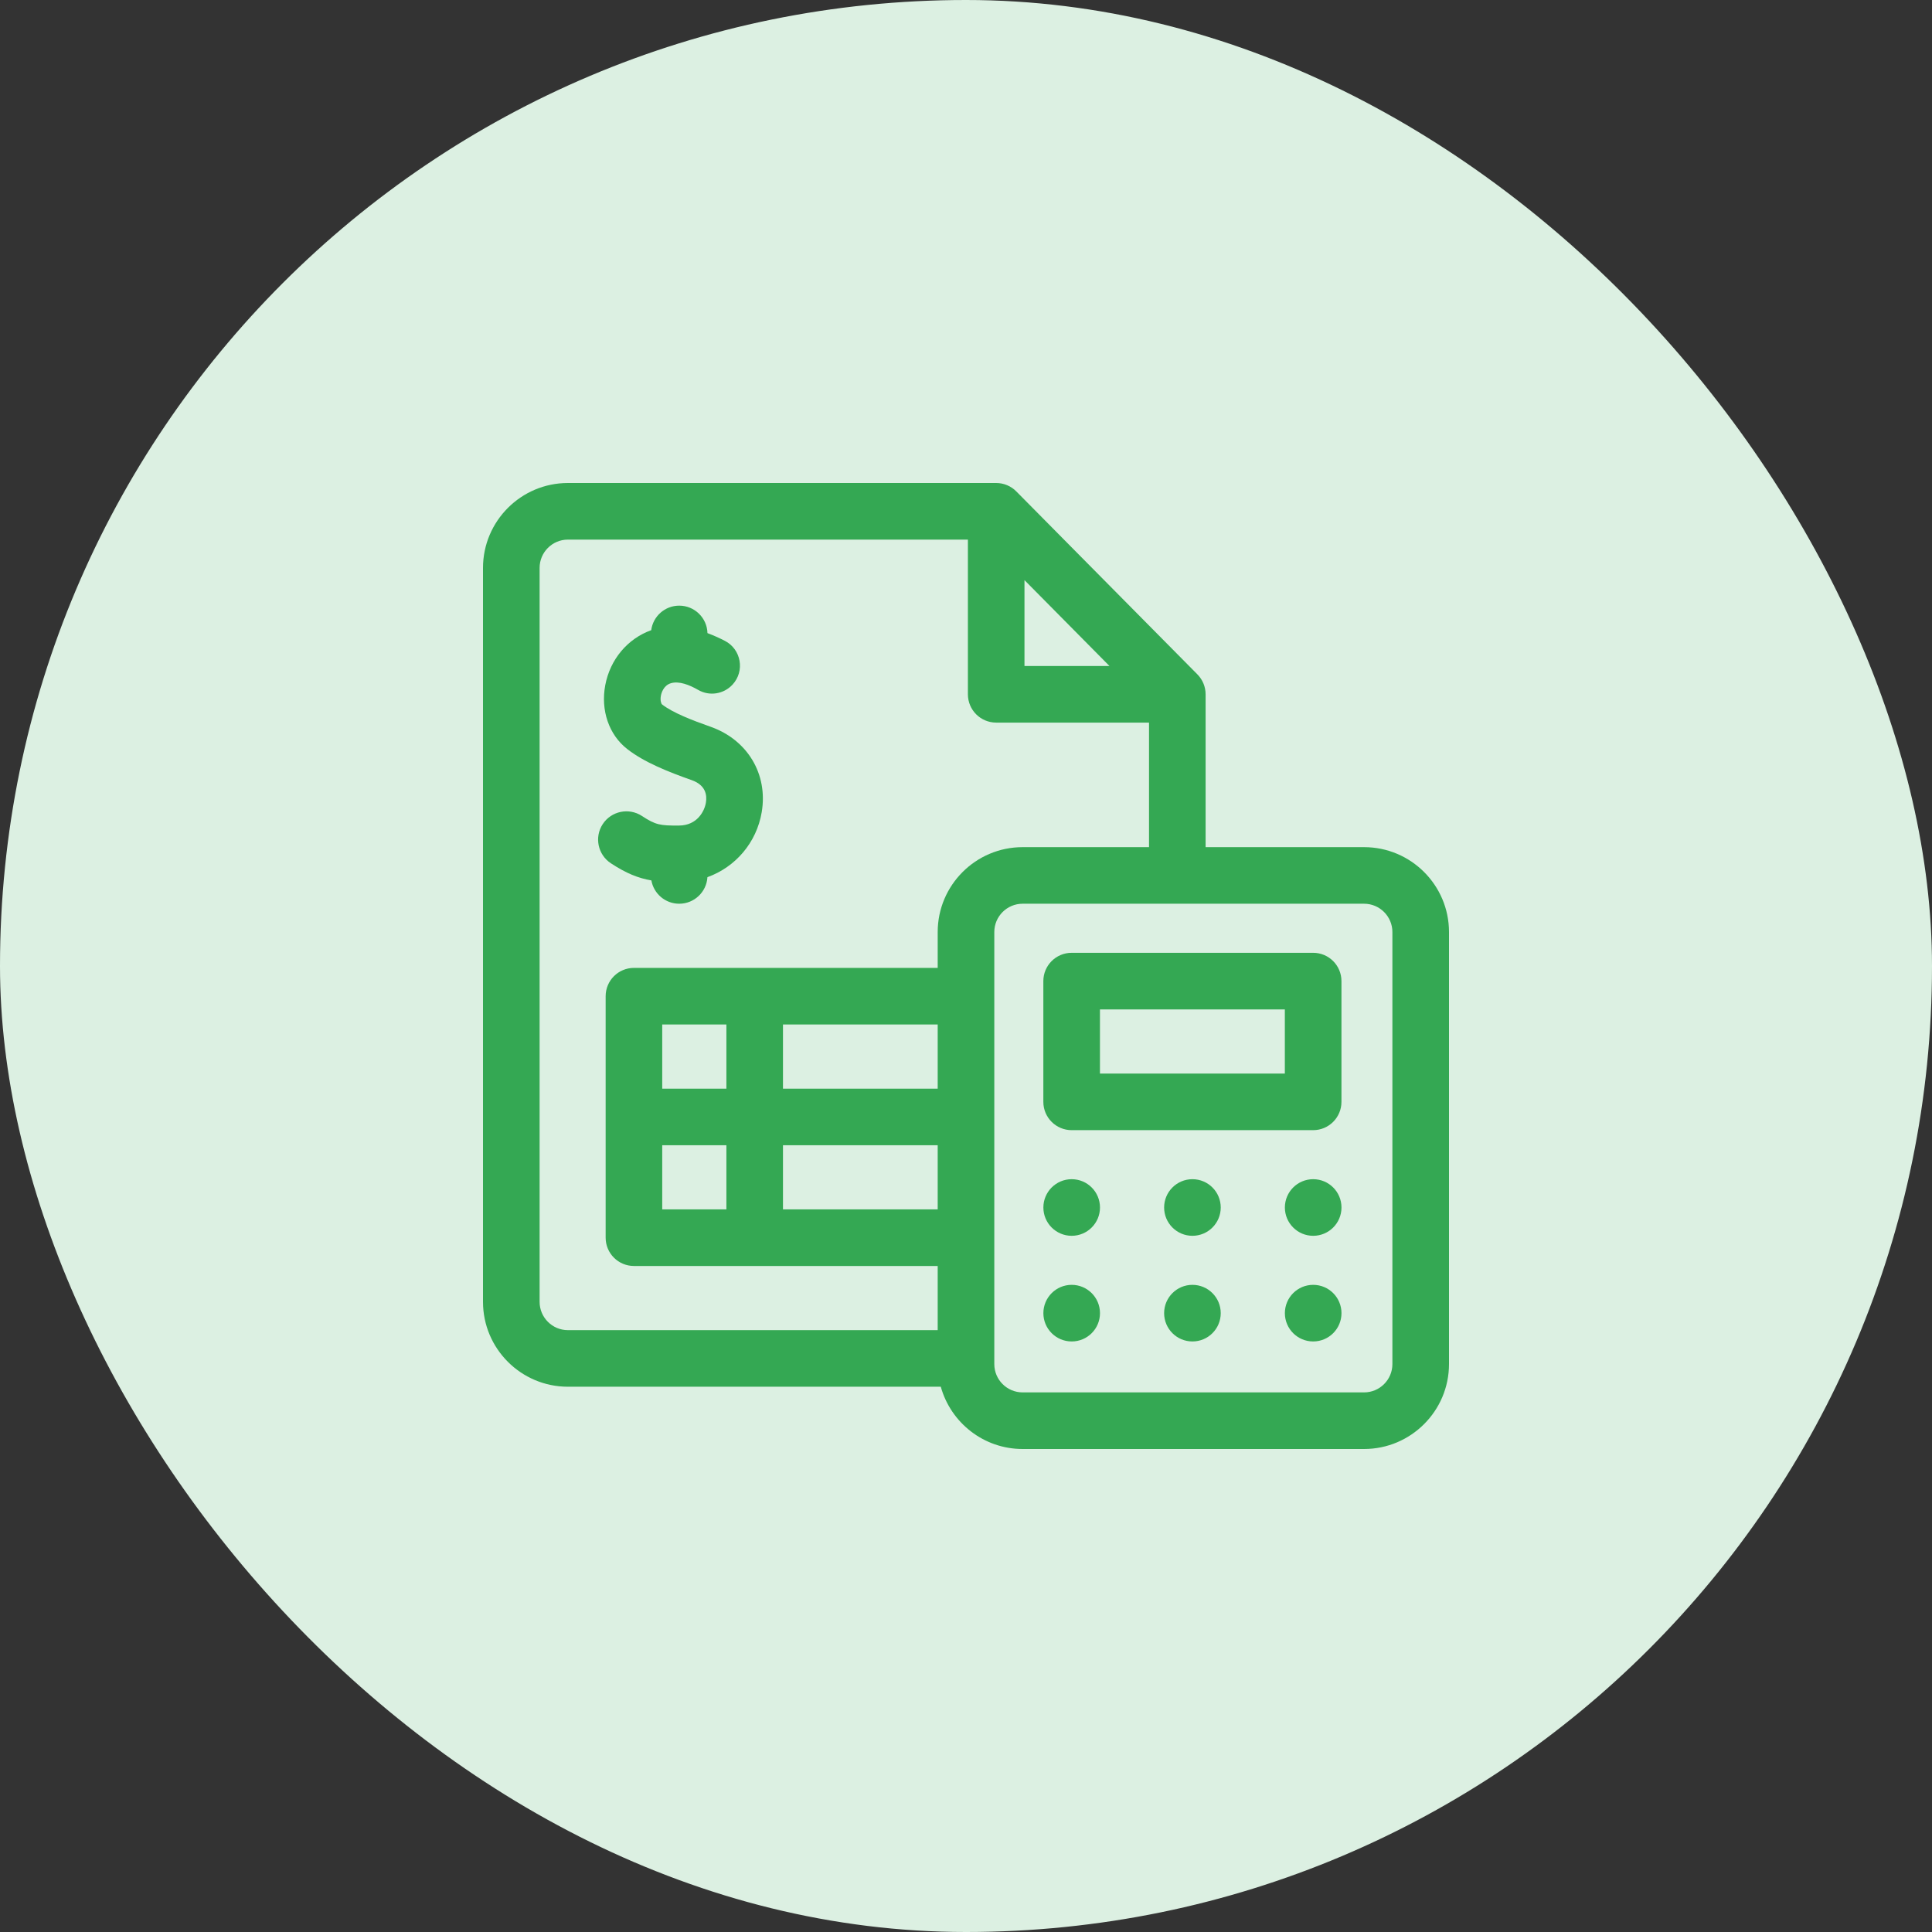 <svg width="60" height="60" viewBox="0 0 60 60" fill="none" xmlns="http://www.w3.org/2000/svg">
<rect x="0" y="0" width="60" height="60" fill="#333333" stroke="none"/>
<rect width="60" height="60" rx="30" fill="#DCF0E2"/>
<path d="M18.973 26.811C19.445 27.121 19.819 27.272 20.229 27.342C20.302 27.754 20.661 28.066 21.094 28.066C21.561 28.066 21.942 27.701 21.97 27.241C22.836 26.93 23.496 26.173 23.656 25.221C23.854 24.042 23.216 22.976 22.068 22.57C21.507 22.373 20.89 22.135 20.559 21.875C20.537 21.858 20.496 21.756 20.525 21.604C20.538 21.531 20.602 21.288 20.835 21.218C21.088 21.142 21.412 21.27 21.686 21.428C22.035 21.628 22.477 21.557 22.75 21.261C23.138 20.84 23.02 20.167 22.514 19.903C22.345 19.816 22.163 19.733 21.971 19.662C21.958 19.189 21.571 18.809 21.094 18.809C20.648 18.809 20.281 19.141 20.224 19.571C19.49 19.834 18.948 20.478 18.797 21.278C18.65 22.057 18.91 22.816 19.474 23.258C20.004 23.674 20.752 23.97 21.482 24.228C21.918 24.382 21.962 24.694 21.922 24.929C21.878 25.191 21.653 25.635 21.088 25.638C20.502 25.642 20.363 25.621 19.935 25.34C19.529 25.075 18.984 25.188 18.718 25.594C18.452 26.001 18.567 26.545 18.973 26.811Z" fill="#34A853"/>
<path d="M42.363 26.309H37.441V21.562C37.441 21.331 37.35 21.109 37.187 20.944L31.562 15.261C31.397 15.094 31.172 15 30.938 15H17.637C16.183 15 15 16.183 15 17.637V40.43C15 41.884 16.183 43.066 17.637 43.066H29.217C29.526 44.18 30.547 45 31.758 45H42.363C43.817 45 45 43.817 45 42.363V28.945C45 27.491 43.817 26.309 42.363 26.309ZM31.816 18.016L34.456 20.684H31.816V18.016ZM16.758 40.43V17.637C16.758 17.152 17.152 16.758 17.637 16.758H30.059V21.562C30.059 22.048 30.452 22.441 30.938 22.441H35.684V26.309H31.758C30.304 26.309 29.121 27.491 29.121 28.945V30.059H19.688C19.202 30.059 18.809 30.452 18.809 30.938V38.438C18.809 38.923 19.202 39.316 19.688 39.316H29.121V41.309H17.637C17.152 41.309 16.758 40.914 16.758 40.43ZM20.566 37.559V35.566H22.559V37.559H20.566ZM29.121 31.816V33.809H24.316V31.816H29.121ZM22.559 33.809H20.566V31.816H22.559V33.809ZM24.316 35.566H29.121V37.559H24.316V35.566ZM43.242 42.363C43.242 42.848 42.848 43.242 42.363 43.242H31.758C31.273 43.242 30.879 42.848 30.879 42.363V28.945C30.879 28.461 31.273 28.066 31.758 28.066H42.363C42.848 28.066 43.242 28.461 43.242 28.945V42.363Z" fill="#34A853"/>
<path d="M33.281 35.098H40.781C41.267 35.098 41.66 34.704 41.66 34.219V30.469C41.66 29.983 41.267 29.59 40.781 29.59H33.281C32.796 29.59 32.402 29.983 32.402 30.469V34.219C32.402 34.704 32.796 35.098 33.281 35.098ZM34.16 31.348H39.902V33.34H34.16V31.348Z" fill="#34A853"/>
<path d="M33.282 36.621H33.282C32.796 36.621 32.403 37.015 32.403 37.5C32.403 37.985 32.797 38.379 33.282 38.379C33.768 38.379 34.161 37.985 34.161 37.5C34.161 37.015 33.768 36.621 33.282 36.621Z" fill="#34A853"/>
<path d="M37.032 36.621H37.032C36.546 36.621 36.153 37.015 36.153 37.5C36.153 37.985 36.547 38.379 37.032 38.379C37.518 38.379 37.911 37.985 37.911 37.5C37.911 37.015 37.518 36.621 37.032 36.621Z" fill="#34A853"/>
<path d="M40.782 36.621H40.782C40.296 36.621 39.903 37.015 39.903 37.5C39.903 37.985 40.297 38.379 40.782 38.379C41.268 38.379 41.661 37.985 41.661 37.5C41.661 37.015 41.268 36.621 40.782 36.621Z" fill="#34A853"/>
<path d="M33.282 39.902H33.282C32.796 39.902 32.403 40.296 32.403 40.781C32.403 41.267 32.797 41.66 33.282 41.66C33.768 41.66 34.161 41.267 34.161 40.781C34.161 40.296 33.768 39.902 33.282 39.902Z" fill="#34A853"/>
<path d="M37.032 39.902H37.032C36.546 39.902 36.153 40.296 36.153 40.781C36.153 41.267 36.547 41.66 37.032 41.66C37.518 41.66 37.911 41.267 37.911 40.781C37.911 40.296 37.518 39.902 37.032 39.902Z" fill="#34A853"/>
<path d="M40.782 39.902H40.782C40.296 39.902 39.903 40.296 39.903 40.781C39.903 41.267 40.297 41.66 40.782 41.66C41.268 41.66 41.661 41.267 41.661 40.781C41.661 40.296 41.268 39.902 40.782 39.902Z" fill="#34A853"/>
</svg>
